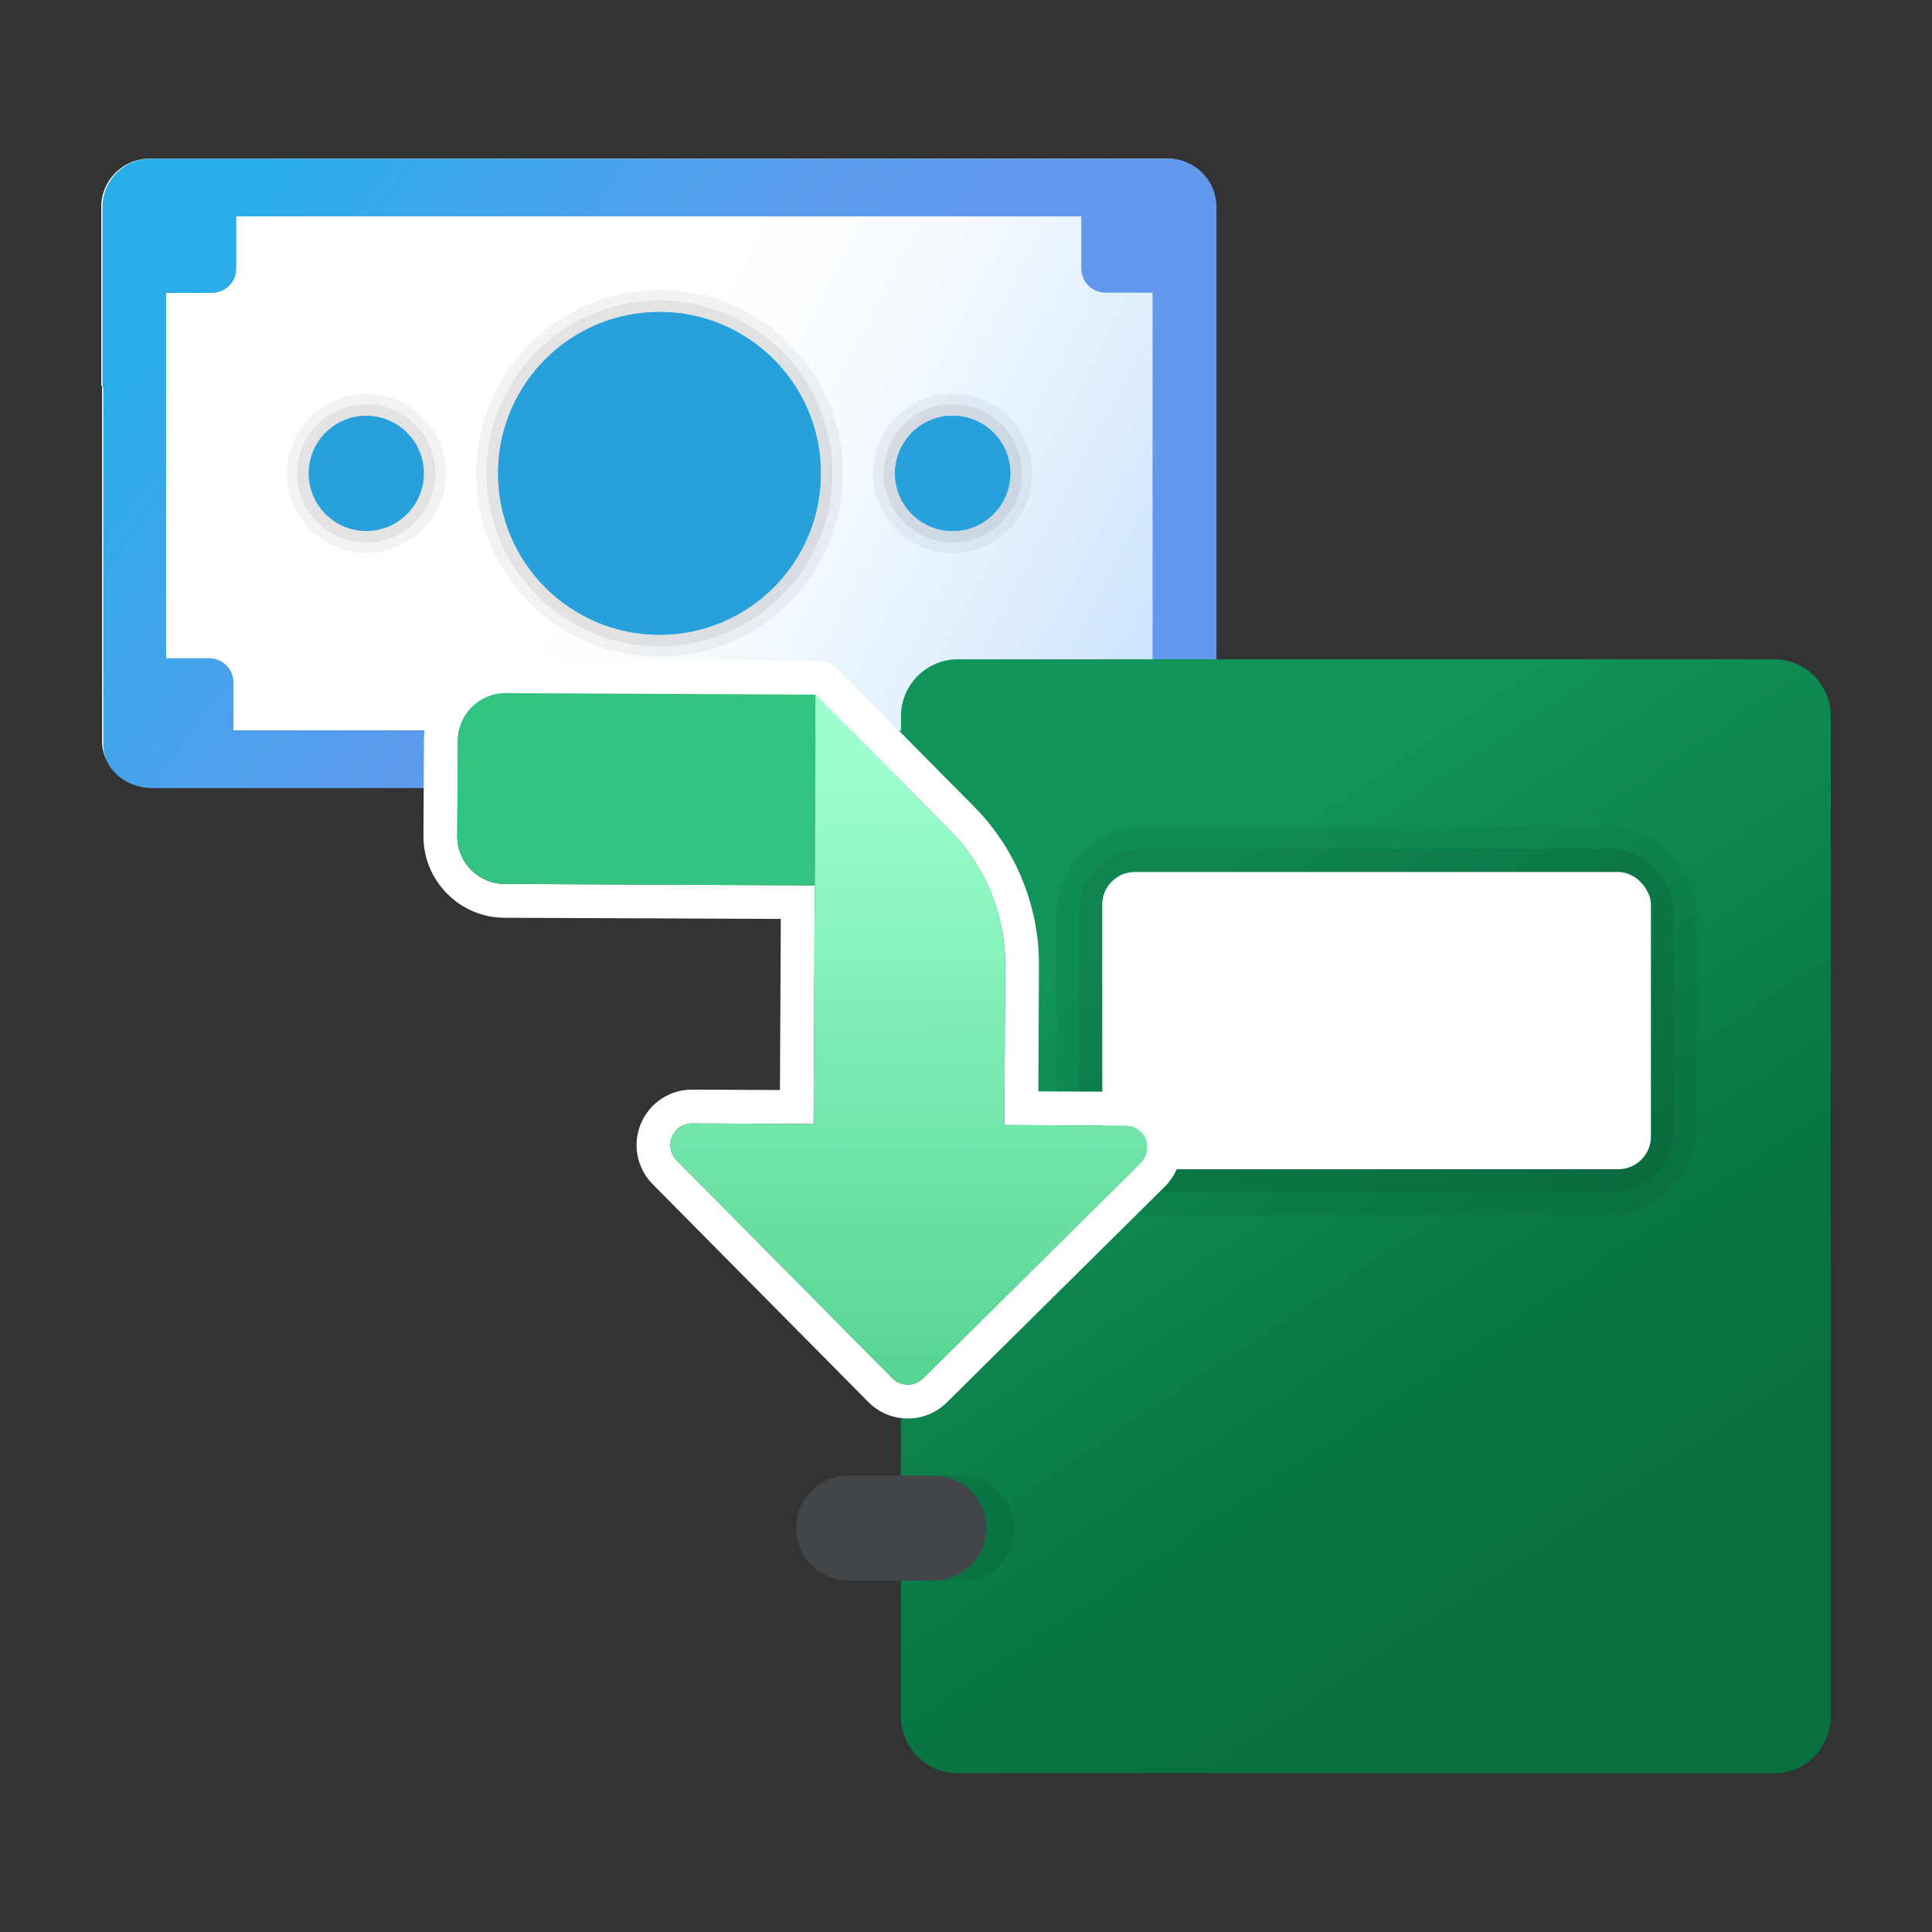 <?xml version="1.0" encoding="UTF-8"?><svg id="Layer_1" xmlns="http://www.w3.org/2000/svg" xmlns:xlink="http://www.w3.org/1999/xlink" viewBox="0 0 800 800"><rect x="0" y="0" width="800" height="800" fill="#333333" stroke="none"/><defs><style>.cls-1{opacity:.05;}.cls-1,.cls-2,.cls-3,.cls-4,.cls-5,.cls-6,.cls-7,.cls-8,.cls-9,.cls-10,.cls-11{stroke-width:0px;}.cls-1,.cls-2,.cls-4{isolation:isolate;}.cls-2{fill:url(#linear-gradient);opacity:.6;}.cls-4{opacity:.07;}.cls-12{opacity:.05;}.cls-5{fill:#fff;}.cls-6{fill:#424649;}.cls-7{fill:url(#linear-gradient-2);}.cls-8{fill:url(#linear-gradient-3);}.cls-13{opacity:.07;}.cls-9{fill:#33c380;}.cls-10{fill:#2aadeb;}.cls-11{fill:url(#linear-gradient-4);}</style><linearGradient id="linear-gradient" x1="236.65" y1="1445.31" x2="791.25" y2="1156.83" gradientTransform="translate(0 1622) scale(1 -1)" gradientUnits="userSpaceOnUse"><stop offset="0" stop-color="#fff" stop-opacity="0"/><stop offset=".1" stop-color="#dcedfd" stop-opacity=".2"/><stop offset=".23" stop-color="#b3d8fc" stop-opacity=".44"/><stop offset=".36" stop-color="#90c6fb" stop-opacity=".64"/><stop offset=".49" stop-color="#76b9fb" stop-opacity=".8"/><stop offset=".6" stop-color="#63affa" stop-opacity=".91"/><stop offset=".69" stop-color="#57a9fa" stop-opacity=".98"/><stop offset=".77" stop-color="#53a7fa"/></linearGradient><linearGradient id="linear-gradient-2" x1="110.6" y1="1550.14" x2="477.05" y2="1269.99" gradientTransform="translate(0 1622) scale(1 -1)" gradientUnits="userSpaceOnUse"><stop offset="0" stop-color="#29ade8"/><stop offset=".15" stop-color="#3da6e9"/><stop offset=".38" stop-color="#589deb"/><stop offset=".52" stop-color="#6299ec"/></linearGradient><linearGradient id="linear-gradient-3" x1="480.67" y1="1244.23" x2="694.46" y2="924.01" gradientTransform="translate(0 1620.72) scale(1 -1)" gradientUnits="userSpaceOnUse"><stop offset="0" stop-color="#11935a"/><stop offset=".49" stop-color="#0a7a46"/><stop offset=".82" stop-color="#08703e"/></linearGradient><linearGradient id="linear-gradient-4" x1="375.42" y1="314.07" x2="377.03" y2="594.48" gradientUnits="userSpaceOnUse"><stop offset="0" stop-color="#9dffce"/><stop offset="1" stop-color="#50d18d"/></linearGradient></defs><path class="cls-5" d="m482.73,65.69H62.41c-11.06-.25-20.23,8.51-20.48,19.57,0,.03,0,.06,0,.08v74.51h.33v147.32c0,9.84,8.99,17.88,20.48,17.88h310.19l.35-.3h109.46c10.95.36,20.11-8.22,20.47-19.16,0-.07,0-.14,0-.22V85.34c-.2-11.06-9.34-19.86-20.4-19.66-.03,0-.06,0-.08,0Z"/><path class="cls-2" d="m482.73,65.69H62.41c-11.06-.25-20.23,8.51-20.48,19.57,0,.03,0,.06,0,.08v74.51h.33v147.32c0,9.84,8.99,17.88,20.48,17.88h310.19l.35-.3h109.46c10.95.36,20.11-8.22,20.47-19.16,0-.07,0-.14,0-.22V85.34c-.2-11.06-9.34-19.86-20.4-19.66-.03,0-.06,0-.08,0Z"/><path class="cls-7" d="m483.23,65.69H62.91c-11.06-.25-20.23,8.51-20.48,19.57,0,.06,0,.12,0,.18v25.79h0v49.1h.33v148.05c0,9.86,8.99,17.95,20.48,17.95h310.19l.35-.3h109.46c10.96.35,20.13-8.25,20.47-19.21,0-.08,0-.16,0-.24v-23.76h0V85.44c-.15-11.06-9.24-19.91-20.3-19.76-.06,0-.12,0-.18,0ZM96.66,302.42v-19.85c0-5.53-4.48-10.01-10.01-10.01h-17.88V121.27h19.05c5.53,0,10.01-4.48,10.01-10.01v-21.66h349.92v21.58c0,5.53,4.48,10.01,10.01,10.01h19.5v161.48l-26.51,19.74H96.66Z"/><g class="cls-12"><path class="cls-3" d="m151.67,168.27c-15.32.01-27.73,12.45-27.72,27.77.01,15.32,12.45,27.73,27.77,27.72,15.31-.01,27.72-12.43,27.72-27.74-.01-15.33-12.44-27.74-27.77-27.74Z"/><path class="cls-3" d="m151.69,228.96c-18.2,0-32.95-14.75-32.95-32.95s14.75-32.95,32.95-32.95,32.95,14.75,32.95,32.95c-.03,18.19-14.76,32.92-32.95,32.95Zm0-55.51c-12.44,0-22.53,10.09-22.53,22.53s10.09,22.53,22.53,22.53,22.53-10.09,22.53-22.53c0-12.44-10.09-22.53-22.53-22.53t0,0Z"/><circle class="cls-3" cx="273.07" cy="196.01" r="70.73"/><path class="cls-3" d="m273.07,271.94c-41.94,0-75.94-34-75.94-75.94,0-41.94,34-75.94,75.94-75.94,41.94,0,75.94,34,75.94,75.94-.06,41.92-34.02,75.88-75.94,75.94Zm0-141.46c-36.19,0-65.52,29.34-65.52,65.52s29.34,65.52,65.52,65.52,65.52-29.34,65.52-65.52h0c-.04-36.17-29.35-65.48-65.52-65.52Z"/><path class="cls-3" d="m394.48,168.27c-15.32,0-27.74,12.42-27.74,27.74s12.42,27.74,27.74,27.74,27.74-12.42,27.74-27.74c-.01-15.32-12.43-27.73-27.74-27.74Z"/><path class="cls-3" d="m394.48,228.96c-18.2,0-32.95-14.75-32.95-32.95,0-18.2,14.75-32.95,32.95-32.95s32.95,14.75,32.95,32.95c-.03,18.19-14.76,32.92-32.95,32.95Zm0-55.51c-12.44,0-22.53,10.09-22.53,22.53s10.09,22.53,22.53,22.53,22.53-10.09,22.53-22.53-10.09-22.53-22.53-22.53t0,0Z"/></g><circle class="cls-10" cx="273.07" cy="196.01" r="66.82"/><circle class="cls-10" cx="151.67" cy="196.01" r="23.86"/><circle class="cls-10" cx="394.48" cy="196.01" r="23.86"/><circle class="cls-10" cx="273.07" cy="196.01" r="66.82"/><circle class="cls-10" cx="394.48" cy="196.01" r="23.86"/><g class="cls-13"><circle class="cls-3" cx="273.07" cy="196.01" r="69.85"/><path class="cls-3" d="m273.07,267.61c-39.55,0-71.61-32.06-71.61-71.61,0-39.55,32.06-71.61,71.61-71.61,39.55,0,71.61,32.06,71.61,71.61h0c-.04,39.53-32.08,71.57-71.61,71.61Zm0-139.73c-37.63,0-68.13,30.5-68.13,68.13s30.5,68.13,68.13,68.13,68.13-30.5,68.13-68.13c-.06-37.6-30.52-68.07-68.13-68.13Z"/><path class="cls-3" d="m151.67,169.12c-14.85,0-26.89,12.04-26.89,26.89s12.04,26.89,26.89,26.89,26.89-12.04,26.89-26.89h0c-.01-14.85-12.04-26.88-26.89-26.89Z"/><path class="cls-3" d="m151.69,224.62c-15.81.01-28.63-12.79-28.64-28.59-.01-15.81,12.79-28.63,28.59-28.64,15.81-.01,28.63,12.79,28.64,28.59,0,0,0,.02,0,.03-.01,15.79-12.8,28.59-28.59,28.62Zm0-53.76c-13.83,0-25.04,11.21-25.04,25.04s11.21,25.04,25.04,25.04,25.04-11.21,25.04-25.04c-.07-13.8-11.24-24.97-25.04-25.04Z"/><path class="cls-3" d="m394.48,169.12c-14.85-.01-26.9,12.01-26.92,26.87-.01,14.85,12.01,26.9,26.87,26.92,14.85.01,26.9-12.01,26.92-26.87v-.03c-.01-14.84-12.03-26.86-26.87-26.89Z"/><path class="cls-3" d="m394.48,224.62c-15.81,0-28.62-12.81-28.62-28.62s12.81-28.62,28.62-28.62c15.81,0,28.62,12.81,28.62,28.62-.01,15.8-12.82,28.6-28.62,28.62Zm0-53.76c-13.83,0-25.04,11.21-25.04,25.04s11.21,25.04,25.04,25.04,25.04-11.21,25.04-25.04c-.07-13.8-11.24-24.97-25.04-25.04Z"/></g><path class="cls-8" d="m734.51,273.01h-337.88c-13.01,0-23.55,10.55-23.55,23.55h0v92.75l-.03.03v321.38c0,13.01,10.54,23.56,23.55,23.56h168.96v.03h168.96c13.01,0,23.56-10.54,23.56-23.55h0v-414.2c.01-13-10.51-23.55-23.51-23.56-.02,0-.03,0-.05,0Z"/><path class="cls-4" d="m419.92,632.75h0c.03,11.99-9.67,21.73-21.66,21.75-.03,0-.06,0-.1,0h-35.26c-11.99.03-21.73-9.67-21.75-21.65,0-.03,0-.07,0-.1h0c-.03-11.99,9.67-21.73,21.65-21.75.03,0,.05,0,.08,0h35.26c11.99-.04,21.74,9.65,21.78,21.64,0,.04,0,.08,0,.12Z"/><path class="cls-4" d="m419.92,383.74h0c.03,11.99-9.67,21.73-21.67,21.76-.03,0-.06,0-.09,0h-35.26c-11.99.03-21.73-9.67-21.75-21.66,0-.03,0-.06,0-.1h0c-.03-11.99,9.67-21.73,21.65-21.75.03,0,.05,0,.08,0h35.26c11.99-.04,21.74,9.65,21.78,21.64,0,.04,0,.08,0,.12Z"/><rect class="cls-1" x="437.48" y="342.14" width="265.07" height="160.94" rx="36.53" ry="36.53"/><rect class="cls-4" x="446.94" y="351.61" width="246.14" height="142" rx="25.33" ry="25.33"/><rect class="cls-5" x="456.41" y="361.08" width="227.2" height="123.07" rx="13.51" ry="13.51"/><path class="cls-6" d="m408.42,632.75h0c.03,11.99-9.67,21.73-21.66,21.75-.03,0-.06,0-.1,0h-35.26c-11.99.03-21.73-9.67-21.75-21.65,0-.03,0-.07,0-.1h0c-.03-11.99,9.67-21.73,21.65-21.75.03,0,.05,0,.08,0h35.26c11.99-.04,21.74,9.65,21.78,21.64,0,.04,0,.08,0,.12Z"/><path class="cls-6" d="m408.42,383.74h0c.03,11.99-9.67,21.73-21.67,21.76-.03,0-.06,0-.09,0h-35.26c-11.99.03-21.73-9.67-21.75-21.66,0-.03,0-.06,0-.1h0c-.03-11.99,9.67-21.73,21.65-21.75.03,0,.05,0,.08,0h35.26c11.99-.04,21.74,9.65,21.78,21.64,0,.04,0,.08,0,.12Z"/><path class="cls-5" d="m209.29,287.01s.07,0,.1,0l128.39.65h0s0,0,0,0l55.59,56.15c14.73,14.89,22.96,35.03,22.86,55.99l-.33,66.03,50.28.25c3.63.02,6.89,2.21,8.26,5.58,1.36,3.37.58,7.22-1.99,9.78l-90.23,89.33h0c-1.75,1.72-4.03,2.59-6.32,2.59s-4.63-.89-6.38-2.66l-89.33-90.23c-1.71-1.73-2.61-4.03-2.6-6.36,0-1.16.25-2.32.7-3.43,1.4-3.34,4.66-5.5,8.27-5.5.02,0,.03,0,.05,0l50.28.25.5-98.86-128.39-.54c-10.91-.05-19.7-8.94-19.65-19.85l.2-39.51c.05-10.88,8.88-19.65,19.75-19.65m0-14h0c-18.51,0-33.65,15.06-33.75,33.58l-.2,39.51c-.05,9.02,3.42,17.51,9.76,23.92s14.8,9.96,23.82,10l114.39.48-.36,70.85-36.28-.18s-.09,0-.12,0c-9.28,0-17.6,5.53-21.18,14.08-.02.04-.03.07-.05.11-1.14,2.79-1.73,5.71-1.75,8.67-.03,6.05,2.39,11.98,6.65,16.28l89.33,90.23c4.35,4.39,10.15,6.81,16.33,6.81,5.86,0,11.4-2.18,15.66-6.16.17-.15.34-.31.5-.47l90.23-89.33c6.61-6.54,8.62-16.34,5.12-24.98-3.53-8.67-11.84-14.28-21.17-14.33l-36.28-.18.26-52.04c.06-12.28-2.26-24.27-6.9-35.63-4.64-11.36-11.37-21.55-20-30.27l-55.6-56.16c-2.68-2.71-6.28-4.15-9.95-4.15-.15,0-.31,0-.46,0l-127.86-.64h-.17Z"/><path class="cls-9" d="m337.38,366.66l-128.39-.65c-10.91-.05-19.7-8.94-19.65-19.85l.2-39.51c.05-10.91,8.94-19.7,19.85-19.65l128.39.65-.4,79.01h0Z"/><path class="cls-11" d="m382.21,570.77l90.23-89.33c2.58-2.55,3.36-6.41,1.99-9.78-1.37-3.37-4.63-5.56-8.26-5.58l-50.28-.25.33-66.03c.11-20.96-8.12-41.1-22.86-55.99l-55.59-56.15-.89,177.77-50.28-.25c-3.63-.02-6.91,2.14-8.32,5.5-.46,1.12-.7,2.28-.7,3.43-.01,2.33.89,4.63,2.6,6.36l89.33,90.23c3.49,3.52,9.18,3.55,12.7.06h0Z"/></svg>